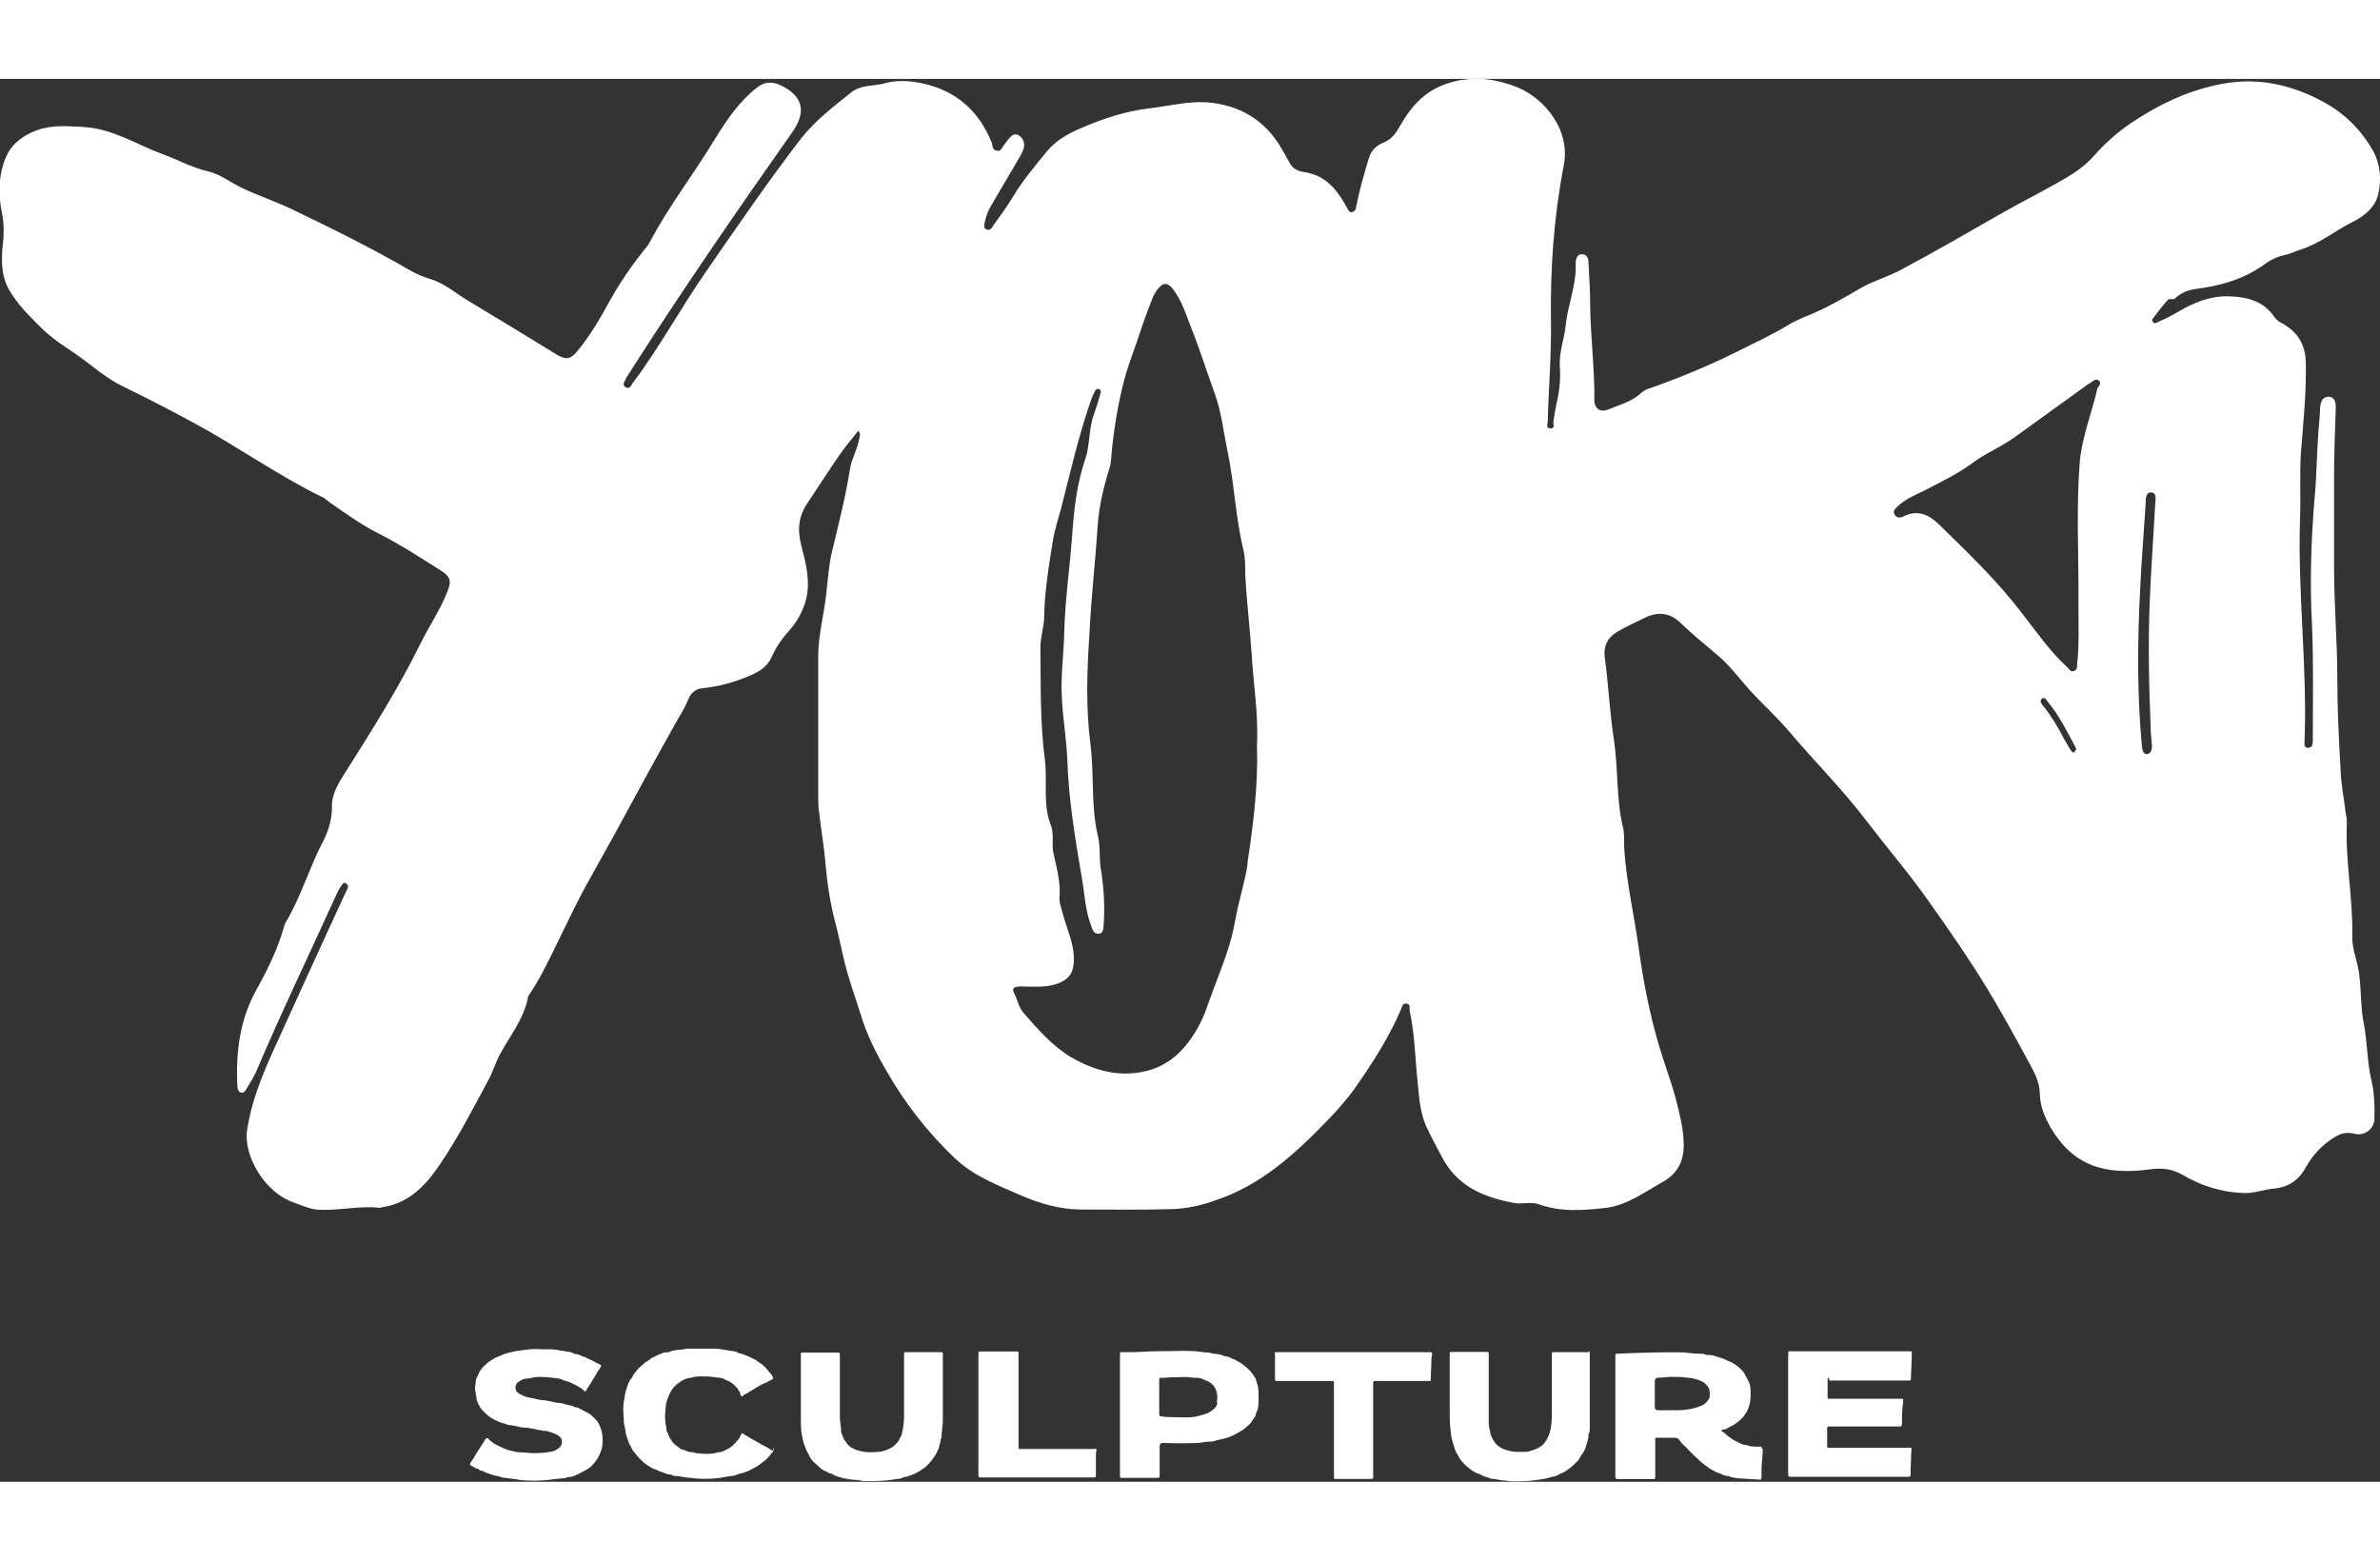 <?xml version="1.0" encoding="UTF-8"?>
<svg height="72" id="Layer_1" data-name="Layer 1" xmlns="http://www.w3.org/2000/svg" viewBox="0 0 109.78 64.72">
  <rect x="0" y="0" width="109.78" height="64.72" fill="#333333" stroke="none"/>
  <defs>
    <style>
      .cls-1 {
        fill: #fff;
      }
    </style>
  </defs>
  <path class="cls-1" d="M100.29,10.16c.25-.25.57-.4.93-.46,1.2-.15,2.32-.46,3.31-1.2.27-.19.57-.32.88-.38.27-.06.51-.19.78-.27.82-.27,1.52-.84,2.27-1.22.55-.27,1.09-.67,1.24-1.31.15-.67.11-1.37-.25-2.02-.53-.93-1.28-1.68-2.19-2.19-1.58-.88-3.24-1.24-5.07-.82-1.43.32-2.67.93-3.87,1.73-.63.42-1.2.93-1.71,1.5-.36.42-.8.74-1.28,1.03-.97.57-1.98,1.07-2.95,1.62-1.54.88-3.07,1.77-4.65,2.61-.61.34-1.26.51-1.85.84-.72.42-1.43.84-2.21,1.18-.4.17-.8.32-1.18.55-.78.48-1.64.86-2.46,1.28-1.28.63-2.61,1.18-3.98,1.66-.13.04-.25.11-.34.19-.42.4-.99.55-1.5.76-.38.17-.67-.02-.67-.42.02-1.43-.17-2.84-.19-4.27,0-.69-.04-1.39-.08-2.08,0-.17-.06-.4-.32-.38-.21,0-.27.23-.27.42.04.99-.36,1.9-.46,2.84-.06.65-.32,1.26-.27,1.94.04.57-.02,1.12-.15,1.66-.06.29-.11.59-.15.88,0,.11.08.32-.15.29-.21,0-.11-.21-.11-.32.04-1.52.17-3.03.15-4.57-.04-2.44.13-4.86.59-7.24.32-1.62-.86-3.07-2.13-3.6-.95-.38-1.94-.53-3.01-.25-1.2.32-1.87,1.07-2.42,2.04-.19.34-.38.61-.76.76-.32.13-.57.36-.67.72-.23.74-.44,1.5-.59,2.25,0,.13-.08.21-.17.23-.11.04-.17-.04-.21-.13-.11-.19-.21-.38-.34-.57-.4-.61-.93-1.03-1.66-1.14-.32-.04-.55-.17-.69-.44-.13-.23-.25-.46-.38-.67-.76-1.31-1.96-2-3.43-2.11-.86-.06-1.75.17-2.61.27-1.12.13-2.19.48-3.22.93-.59.25-1.14.57-1.54,1.05-.55.67-1.12,1.35-1.58,2.11-.27.46-.59.88-.91,1.33-.06.11-.15.25-.32.17-.15-.08-.08-.23-.06-.36.06-.29.17-.57.34-.82.42-.74.86-1.45,1.28-2.19.08-.15.19-.32.19-.51,0-.23-.11-.38-.29-.48-.19-.08-.32.06-.42.19-.08.08-.15.19-.21.27-.11.11-.13.32-.34.27-.21-.02-.19-.23-.23-.36-.59-1.47-1.64-2.4-3.18-2.74-.59-.13-1.22-.17-1.79,0-.51.13-1.07.06-1.5.4-.82.65-1.68,1.31-2.34,2.15-1.52,1.98-2.93,4.04-4.36,6.11-1.16,1.66-2.13,3.47-3.35,5.1-.11.13-.17.38-.38.25-.19-.13,0-.29.04-.44,0-.02.04-.04.04-.06,2.44-3.83,5.01-7.56,7.62-11.27.67-.95.48-1.68-.57-2.17-.38-.17-.72-.15-1.05.11-.82.63-1.41,1.5-1.94,2.36-.97,1.62-2.15,3.12-3.03,4.8-.06.13-.17.23-.25.34-.57.72-1.09,1.47-1.54,2.27-.46.84-.93,1.66-1.54,2.4-.29.36-.51.42-.93.17-1.37-.84-2.74-1.68-4.13-2.51-.57-.34-1.07-.8-1.73-.99-.34-.11-.63-.23-.93-.4-1.77-1.03-3.58-1.92-5.41-2.8-.78-.38-1.62-.65-2.4-1.03-.51-.25-.95-.61-1.52-.74-.74-.17-1.41-.55-2.11-.8-1.18-.44-2.27-1.16-3.6-1.24-.74-.04-1.47-.11-2.17.15-.59.21-1.12.59-1.39,1.16-.38.82-.4,1.75-.23,2.61.11.53.11,1.03.04,1.58-.06.65-.06,1.35.27,1.96.4.72.97,1.26,1.54,1.83.46.46,1.03.82,1.56,1.18.74.51,1.41,1.14,2.23,1.52,1.09.53,2.17,1.09,3.22,1.66,2.02,1.09,3.9,2.44,5.98,3.45.08.04.17.13.25.19.74.51,1.47,1.05,2.27,1.45,1.01.51,1.94,1.12,2.88,1.71.51.32.51.53.27,1.09-.34.84-.86,1.58-1.24,2.38-.99,2-2.19,3.9-3.37,5.77-.34.53-.69,1.05-.67,1.71,0,.53-.15,1.03-.38,1.5-.65,1.22-1.03,2.59-1.75,3.79-.04.06-.06.15-.08.21-.29,1.01-.74,1.94-1.24,2.84-.8,1.41-.99,2.93-.91,4.51,0,.13.04.25.15.29.15.04.21-.06.27-.17.15-.25.32-.51.44-.78,1.18-2.78,2.48-5.47,3.73-8.23.06-.15.15-.27.23-.4.04-.06.11-.13.19-.06.06.04.13.11.08.19-.02.08-.06.17-.11.25-1.14,2.46-2.25,4.91-3.37,7.37-.51,1.14-.97,2.3-1.16,3.54s.84,2.91,2.11,3.35c.36.13.69.29,1.07.34.99.08,1.96-.19,2.93-.08.06,0,.13-.04.19-.04,1.2-.19,1.98-1.05,2.59-1.96.84-1.24,1.54-2.59,2.25-3.92.21-.38.32-.8.53-1.18.46-.84,1.09-1.62,1.28-2.59.02-.13.13-.23.19-.34.17-.29.36-.57.51-.88.65-1.24,1.22-2.53,1.87-3.75.48-.88.99-1.77,1.47-2.65.93-1.71,1.85-3.41,2.8-5.1.19-.34.4-.65.55-1.03.11-.29.34-.51.67-.53.78-.08,1.52-.29,2.25-.61.42-.19.76-.42.95-.86s.48-.84.8-1.2c.36-.4.61-.86.76-1.39.23-.86,0-1.71-.21-2.53-.19-.72-.13-1.35.29-1.96.48-.72.95-1.45,1.43-2.15.27-.4.59-.78.91-1.18.13.17.06.27.04.38-.08.48-.34.88-.42,1.37-.21,1.31-.53,2.57-.84,3.85-.15.65-.19,1.35-.27,2.02-.11.93-.36,1.85-.36,2.8v6.42c0,.25,0,.48.04.74.08.78.23,1.56.29,2.34.08.91.21,1.81.44,2.7.15.57.27,1.14.4,1.71.21.91.53,1.77.8,2.63.27.91.72,1.79,1.2,2.61.86,1.5,1.9,2.82,3.14,4,.86.82,1.98,1.24,3.05,1.71.88.38,1.81.65,2.8.65,1.39,0,2.78.02,4.17-.02.67-.02,1.35-.17,1.98-.4,2.11-.69,3.71-2.17,5.2-3.71.46-.48.93-1.01,1.31-1.56.78-1.12,1.52-2.27,2.06-3.54.06-.13.06-.29.25-.27.21.02.13.21.15.32.25,1.12.25,2.25.38,3.39.06.65.11,1.33.38,1.94.21.46.46.91.69,1.35.69,1.39,1.9,1.92,3.33,2.19.4.08.78-.06,1.16.06,1.03.38,2.08.29,3.14.17.97-.13,1.75-.72,2.57-1.18.74-.4,1.03-1.03.99-1.85-.02-.72-.21-1.39-.38-2.06-.21-.78-.51-1.56-.74-2.34-.44-1.47-.74-2.99-.95-4.53s-.57-3.05-.67-4.59c-.02-.34.02-.69-.06-1.01-.32-1.33-.21-2.7-.42-4.04-.19-1.26-.25-2.55-.42-3.81-.06-.48.11-.88.57-1.16.42-.25.86-.44,1.28-.65.59-.29,1.14-.25,1.64.23.53.51,1.09.97,1.66,1.45.59.48,1.03,1.09,1.54,1.66.59.65,1.24,1.22,1.81,1.9,1.2,1.41,2.51,2.72,3.62,4.19.95,1.24,1.98,2.44,2.88,3.73.93,1.31,1.83,2.61,2.65,3.96.65,1.07,1.26,2.19,1.87,3.31.25.46.53.93.55,1.5,0,.57.21,1.07.48,1.56,1.05,1.79,2.48,2.23,4.57,1.96.55-.08,1.01-.04,1.5.23.88.53,1.87.84,2.93.86.44,0,.88-.17,1.35-.21.61-.06,1.07-.36,1.37-.86.29-.53.65-.99,1.16-1.35.36-.25.65-.44,1.14-.32.46.13.91-.21.93-.65.02-.63,0-1.26-.15-1.87-.19-.84-.17-1.71-.34-2.57-.15-.76-.11-1.52-.21-2.25-.06-.59-.34-1.18-.32-1.77.04-1.73-.32-3.45-.25-5.18,0-.15,0-.29-.04-.42-.08-.69-.23-1.39-.25-2.11-.08-1.41-.15-2.8-.15-4.21,0-1.68-.15-3.37-.15-5.07v-4.13c0-1.09.04-2.17.08-3.26,0-.25-.04-.48-.32-.51-.27,0-.38.21-.4.48-.02.36-.04.74-.08,1.09-.08,1.09-.08,2.17-.19,3.26-.15,1.87-.21,3.77-.11,5.64.08,1.79.04,3.58.04,5.35,0,.15,0,.36-.19.38-.25.02-.19-.21-.19-.34.13-3.39-.32-6.78-.21-10.19.04-1.03-.02-2.04.04-3.07.11-1.37.25-2.72.23-4.09,0-.84-.32-1.45-1.05-1.87-.17-.08-.32-.19-.42-.34-.51-.74-1.28-.91-2.11-.93-.84-.02-1.6.29-2.32.72-.29.17-.59.32-.91.46-.08.04-.17.11-.25,0-.08-.11.02-.17.06-.23.21-.27.42-.57.67-.82M57.55,36.21c-.13.86-.42,1.73-.57,2.59-.19,1.14-.63,2.19-1.03,3.26-.21.55-.38,1.14-.67,1.66-.57,1.03-1.33,1.83-2.53,2.08-1.2.25-2.3-.06-3.35-.67-.88-.53-1.52-1.28-2.17-2.02-.25-.27-.29-.63-.46-.95-.13-.25.08-.29.34-.29.61,0,1.22.08,1.81-.19.42-.19.59-.48.61-.95.04-.8-.32-1.5-.51-2.23-.06-.25-.17-.48-.15-.76.06-.67-.13-1.33-.27-1.98-.11-.44.04-.91-.13-1.33-.38-.97-.15-2-.27-2.99-.23-1.73-.19-3.47-.21-5.22,0-.44.15-.88.17-1.33.02-1.2.21-2.38.4-3.56.08-.51.25-1.01.38-1.5.42-1.64.8-3.31,1.35-4.91.06-.17.11-.32.19-.46.04-.08.08-.19.21-.15.13.04.08.15.06.23-.08.32-.19.63-.29.93-.25.67-.17,1.39-.4,2.06-.4,1.18-.53,2.4-.61,3.6-.11,1.45-.32,2.91-.36,4.38-.02,1.01-.17,2.02-.11,3.03.04.95.21,1.9.25,2.84.06,1.85.36,3.66.67,5.47.13.74.15,1.47.42,2.19.06.19.13.42.36.4s.21-.27.23-.44c.06-.88,0-1.77-.15-2.65-.06-.51,0-.99-.13-1.47-.32-1.41-.15-2.84-.34-4.25-.21-1.68-.15-3.35-.04-5.01.08-1.66.27-3.31.38-4.97.06-.93.27-1.81.55-2.7.08-.27.08-.57.11-.86.11-1.05.29-2.13.55-3.14.21-.82.55-1.62.8-2.42.15-.46.34-.93.51-1.39.06-.17.17-.34.27-.46.23-.29.44-.29.67,0,.4.51.59,1.12.82,1.71.42,1.05.76,2.13,1.14,3.18.29.82.38,1.66.55,2.51.34,1.54.38,3.14.76,4.67.08.36.08.76.08,1.14.06,1.2.21,2.4.29,3.6.08,1.39.32,2.78.25,4.23.06,1.85-.17,3.71-.46,5.58l.02-.11ZM95.72,31.05c-.08.06-.15,0-.19-.06-.13-.19-.23-.38-.34-.57-.27-.53-.57-1.03-.95-1.5-.06-.08-.19-.21-.06-.32s.21.04.27.13c.53.63.88,1.35,1.26,2.06,0,.04.04.06.06.13-.02.04-.04.08-.08.11l.02.02ZM96.73,14.35c-.27,1.12-.69,2.17-.8,3.33-.17,2.17-.04,4.34-.06,6.51,0,.95.04,1.9-.06,2.82,0,.15,0,.29-.21.32-.13,0-.17-.13-.25-.19-.8-.74-1.41-1.62-2.06-2.46-1.16-1.52-2.53-2.84-3.9-4.17-.44-.42-.97-.65-1.6-.32-.13.06-.27.08-.38-.06-.13-.17,0-.29.11-.4.4-.38.91-.57,1.37-.8.72-.38,1.43-.72,2.08-1.2.61-.46,1.35-.76,1.96-1.2,1.07-.78,2.17-1.56,3.24-2.34.06-.04.13-.11.19-.13.15-.06.27-.27.44-.15.19.15-.06.29-.08.44h.02ZM99.41,19.62c-.08,1.5-.19,2.97-.25,4.46-.08,1.94-.04,3.87.04,5.81,0,.29.04.57.06.86,0,.19-.04.38-.23.4-.17,0-.21-.17-.23-.34-.23-2.44-.21-4.89-.08-7.33.06-1.28.17-2.59.25-3.87,0-.23,0-.55.25-.53.27,0,.21.32.19.55v-.02Z"/>
  <path class="cls-1" d="M81.26,63.1c-.23,0-.48.02-.72-.08h-.02c-.17,0-.29-.11-.44-.17-.13-.04-.23-.15-.34-.21-.11-.08-.19-.19-.32-.25-.02,0-.02-.04,0-.06,0,0,.04,0,.06-.02.06-.02.13,0,.17-.04.11-.08.23-.11.34-.19.19-.13.38-.27.51-.48.11-.15.17-.32.21-.48.04-.19.04-.36.04-.55s-.02-.36-.13-.55l-.13-.25c-.08-.15-.19-.25-.32-.36-.15-.13-.32-.21-.51-.29-.15-.08-.32-.13-.46-.17-.11-.04-.23-.08-.38-.08h-.11c-.11-.06-.23-.06-.36-.06-.23,0-.46-.04-.69-.06-1.03-.02-2.04.02-3.07.06-.06,0-.08.02-.08.08v5.6c0,.06.02.11.11.11h1.62c.06,0,.11,0,.11-.08v-1.77c0-.06.02-.08.08-.06h.76c.13,0,.21,0,.29.13s.21.23.32.34c.13.15.27.27.42.42s.29.27.46.4c.11.06.19.15.29.19s.19.13.32.15c.13.04.23.13.38.13h.04c.15.08.29.08.46.11.32.02.65.04.97.06.08,0,.11,0,.11-.11,0-.29,0-.59.04-.91,0-.11.02-.23.02-.34,0-.04,0-.08-.06-.08M78.86,60.79c0,.08-.06.15-.11.21-.06.08-.15.17-.27.21-.34.15-.76.21-1.09.21h-.91q-.15,0-.15-.15v-1.2q0-.15.15-.15c.21,0,.4-.04.61-.04.25,0,.51,0,.76.04.21.02.42.06.61.15.15.06.25.17.34.29.08.15.06.27.06.42Z"/>
  <path class="cls-1" d="M84.37,60.05h3.66c.06,0,.11,0,.11-.06.02-.34.02-.65.04-.99v-.19c.02-.08,0-.11-.06-.11h-5.6s-.04.02-.04.06c.02.08,0,.17,0,.23v5.39c0,.08.02.11.11.11h5.26c1.71,0,.11,0,.15,0,.08,0,.13,0,.13-.11,0-.23,0-.48.02-.72,0-.13,0-.27.02-.4,0-.08,0-.13-.08-.11h-3.73c-.06,0-.08,0-.08-.06v-.84c0-.06.02-.08.08-.08h3.24c.08,0,.11,0,.13-.08,0-.36,0-.74.06-1.09,0-.08,0-.11-.08-.11h-3.33c-.06,0-.08,0-.08-.08v-.8c0-.06,0-.08.08-.08"/>
  <path class="cls-1" d="M27.41,61.78c-.11-.11-.19-.19-.32-.25s-.23-.13-.36-.19c-.06-.04-.15-.06-.21-.06-.04,0-.06-.04-.11-.06-.17-.04-.34-.06-.51-.13h-.06c-.08,0-.19-.02-.27-.04-.13-.02-.25-.06-.4-.08-.15-.02-.29-.02-.42-.06-.19-.06-.4-.06-.59-.15-.08-.04-.19-.08-.27-.15-.15-.08-.15-.38,0-.48.13-.08.25-.17.4-.17.04,0,.11,0,.15-.02.06,0,.13-.02.19-.04.38-.04.76,0,1.14.06h.04c.15.08.32.11.48.17.11.06.23.11.34.17s.23.13.32.23c.04.04.06.02.08,0,.04-.06.06-.13.11-.19.11-.15.19-.32.29-.46.08-.15.17-.29.27-.44.02-.04.06-.08,0-.11-.04-.02-.11-.06-.15-.08-.11-.04-.21-.13-.34-.17-.11-.04-.19-.11-.29-.13h-.02c-.11-.06-.23-.11-.36-.13-.04,0-.08,0-.11-.04-.04-.02-.06-.02-.11-.04-.21-.04-.44-.06-.65-.11-.06,0-.13-.02-.19-.02h-.51c-.4-.04-.76.02-1.12.08-.11,0-.19.04-.29.06h-.06s-.11.04-.17.06c-.02,0-.04,0-.08.02-.13.06-.27.11-.4.17-.13.08-.27.15-.38.25-.17.15-.32.29-.4.51-.06.13-.13.23-.13.36v.08c-.04.15-.04.27,0,.42,0,.08.04.17.04.25,0,.04,0,.08.04.15.02.06.04.13.08.17.04.11.11.19.19.27.08.08.17.17.27.25.11.06.19.13.29.17.08.04.17.08.25.11.11.04.23.04.32.11h.06c.15.02.29.04.44.08.08.02.15.04.23.04.23,0,.46.06.69.11.06,0,.15.02.21.04.06,0,.15,0,.21.02.11.04.21.06.32.11.13.06.25.11.32.25.04.13.02.27-.06.36-.13.13-.29.21-.46.23-.23.04-.46.06-.72.06s-.48-.04-.72-.04c-.15,0-.27-.06-.4-.08-.11-.02-.21-.06-.32-.11-.15-.06-.27-.13-.42-.21-.04,0-.06-.04-.08-.06-.08-.04-.15-.11-.21-.19t-.08,0c-.08.08-.13.21-.19.29-.06.11-.13.19-.19.29-.06.11-.13.19-.17.29-.06.08-.11.17-.17.25-.04.06-.04.13.02.15.08.02.17.11.25.13.04,0,.08,0,.13.06.02.02.04.04.08.04.02,0,.06,0,.08.02.15.08.29.11.44.17.15.06.34.06.48.13h.04c.25.04.53.06.78.11.42.04.82.04,1.24,0,.25-.04.51-.06.74-.08.04,0,.08,0,.11-.02.04-.04.11-.04.17-.04.04,0,.08,0,.11-.02.11-.02.21-.08.32-.13,0,0,.04,0,.04-.02.11-.06.21-.11.32-.17.15-.08.27-.21.38-.34.08-.11.15-.21.21-.34s.11-.27.13-.4c.04-.34.02-.65-.13-.97-.06-.13-.13-.23-.23-.32"/>
  <path class="cls-1" d="M58.03,60.32s-.02-.08-.04-.11c-.02-.08-.04-.17-.08-.25-.06-.11-.13-.21-.19-.29-.15-.17-.32-.32-.51-.44-.11-.06-.21-.13-.32-.17-.13-.04-.23-.13-.36-.13h-.04c-.13-.06-.27-.11-.44-.11-.06,0-.15-.02-.21-.04-.02,0-.06-.02-.08-.02-.19,0-.4-.04-.59-.06-.57-.04-1.14,0-1.9,0-.25,0-.67.04-1.09.04h-.44c-.06,0-.08.02-.08.08v5.64c0,.06,0,.08.08.08h1.64c.08,0,.11,0,.11-.11v-1.35q0-.15.15-.15c.53.02,1.05.02,1.58,0,.17,0,.34-.06.53-.06.11,0,.19,0,.29-.04.19-.06.4-.08.59-.15.17-.06.32-.13.46-.21.04,0,.08-.06.13-.08.15-.08.27-.19.38-.29.15-.13.21-.29.32-.44v-.04s.02-.06.04-.11c.04-.11.08-.19.08-.29.02-.25.02-.53,0-.78,0-.04,0-.06-.02-.11M56.16,61.06c-.02.13-.08.23-.19.32-.08.06-.17.13-.25.17-.15.06-.27.08-.42.13-.38.11-.76.06-1.14.06-.21,0-.4,0-.61-.04-.06,0-.08-.04-.08-.08v-1.62s0-.08.06-.08c.19.02.36-.02.55-.02.32,0,.63-.04.95.02h.17c.15,0,.29.06.42.13.06.02.13.04.17.08.11.06.19.15.25.25.04.06.06.15.08.21.04.17.04.32,0,.48h.04Z"/>
  <path class="cls-1" d="M73.3,58.74h-1.64q-.08,0-.08.08v2.67c0,.36,0,.69-.13,1.05-.06.17-.15.32-.25.44-.11.11-.25.19-.4.25-.15.04-.29.11-.44.11-.23,0-.48.02-.72-.04-.15-.04-.32-.08-.44-.17-.15-.08-.25-.21-.34-.36-.06-.13-.13-.25-.13-.4h0c-.06-.15-.06-.32-.06-.46v-3.07c0-.08,0-.11-.08-.11h-1.66s-.08,0-.06.06v2.63c0,.32,0,.63.04.95.02.21.06.42.13.63.02.08.06.17.08.25.04.13.13.23.19.36.06.11.15.21.23.29.06.06.13.13.21.19.08.06.17.13.25.17.04.02.11.06.15.08.11.02.19.08.29.13.11.04.23.04.32.11h0c.19,0,.38.06.59.08.13,0,.27.04.4.04.38,0,.74,0,1.12-.06.23-.04.46-.04.69-.15h.04c.17,0,.29-.11.44-.17.11-.04.21-.11.32-.19.15-.11.25-.21.38-.34.04-.04.08-.08.11-.13.04-.11.11-.19.17-.27.08-.13.13-.27.17-.42.04-.11.08-.25.08-.38,0-.04,0-.08.02-.11.04-.08.04-.15.04-.23v-3.47c0-.06,0-.08-.08-.08"/>
  <path class="cls-1" d="M43.42,58.74h-1.66s-.08.02-.06.08v1.6h0v1.28c0,.29-.04.57-.11.84v.02c-.08.13-.11.27-.23.38-.06.06-.11.13-.19.17-.08.06-.19.11-.29.15-.13.04-.25.08-.36.08-.25.02-.51.04-.76-.02-.15-.04-.29-.06-.44-.15-.13-.06-.23-.17-.29-.27-.04-.06-.11-.13-.13-.21,0,0,0-.02-.02-.04-.02-.08-.08-.17-.08-.25,0-.23-.06-.44-.06-.67v-2.86c0-.08,0-.11-.08-.11h-1.66c-.06,0-.08.02-.06.08v2.91c0,.29,0,.59.06.88.04.17.06.34.15.51.04.13.11.25.17.36.08.19.23.34.38.46.13.13.25.23.42.29.04.02.08.06.15.08.11,0,.17.08.25.11.13.04.23.08.36.11.19.04.36.08.55.08.15,0,.27.04.42.06.38,0,.74,0,1.12-.04.19-.02.38-.06.57-.08.02,0,.04,0,.06-.02.04-.04.11-.04.17-.06.04,0,.06,0,.11-.02.06-.02.15-.06.21-.08.13-.04.23-.11.34-.17.08-.06.19-.13.27-.19.08-.08.19-.19.27-.29.04-.06.11-.15.15-.21.04-.08.11-.17.13-.25,0,0,0-.02.02-.04.02-.02.04-.06.04-.11.04-.11.06-.21.08-.34,0-.04.04-.06.04-.13,0-.25.06-.51.06-.76v-3.05c0-.08,0-.11-.08-.11"/>
  <path class="cls-1" d="M35.67,63.29c-.06-.02-.13-.04-.17-.08-.11-.08-.23-.13-.34-.19-.11-.06-.19-.11-.29-.17-.13-.06-.27-.15-.4-.23-.06-.04-.13-.06-.17-.11s-.08-.02-.11.02c-.04.08-.06.15-.13.23-.11.15-.23.27-.38.38-.06.04-.15.08-.23.13-.06.02-.13.06-.21.08-.11,0-.21.04-.32.06-.23.04-.48.02-.72,0-.11,0-.21-.06-.32-.06-.13,0-.25-.06-.36-.11-.04,0-.08,0-.13-.04-.08-.06-.17-.13-.25-.19-.11-.08-.17-.21-.25-.32-.06-.08-.06-.23-.15-.32v-.04c0-.11-.02-.21-.04-.29-.02-.21-.04-.42,0-.63,0-.21.04-.42.13-.61.04-.13.11-.23.17-.34.08-.11.17-.21.29-.29.17-.13.36-.23.57-.25h.04c.08-.04.19-.04.29-.06h.27c.29,0,.57.04.84.08h.02c.13.08.25.11.38.19s.23.19.32.29c.04.04.04.11.08.13.02,0,.04.04.04.08s0,.06.04.11c.02.06.06.06.11,0,0-.02.04-.04.08-.06.11-.04.19-.11.29-.17.11-.04.19-.13.29-.17.11-.06.21-.13.32-.17.04,0,.06-.02.11-.04.06-.06.15-.08.23-.13.06-.02.06-.06.04-.11-.04-.08-.08-.15-.15-.21-.15-.19-.29-.36-.51-.48-.04-.02-.08-.08-.15-.11-.13-.04-.23-.13-.36-.17-.13-.04-.23-.11-.38-.13-.04,0-.06,0-.08-.04-.02-.02-.06-.02-.11-.04-.23-.04-.44-.06-.67-.11-.06,0-.13-.02-.21-.02h-1.33c-.08,0-.17.04-.25.04-.21.02-.42.02-.63.13h-.17c-.17.06-.34.13-.48.21-.04.02-.11.04-.15.08-.08.06-.17.13-.25.17-.13.11-.25.21-.36.32-.06.08-.13.17-.19.25-.04.08-.08.17-.15.23-.08.13-.13.27-.17.42-.08.19-.08.4-.13.61-.04.25-.02.48,0,.74,0,.13,0,.25.04.38.02.06.02.13.04.19,0,.13.04.25.08.36.04.08.06.19.11.29.02.04.06.08.08.13.02.11.11.19.17.27.06.08.13.15.19.23.13.13.25.25.4.34.11.06.19.13.32.17.04,0,.08.04.15.06.08.06.19.06.27.11.11.04.21.08.32.08,0,0,.04,0,.06.02s.06.04.11.04c.21,0,.4.06.61.08.15,0,.29.04.42.04.51.04,1.01,0,1.52-.11.13,0,.23-.02.36-.08.08-.04.19-.04.29-.08.08-.04.19-.06.27-.11.11-.06.21-.11.32-.17.13-.08.23-.17.34-.25.15-.11.25-.25.38-.4.02-.04.06-.08.08-.13.02-.04,0-.06-.02-.08"/>
  <path class="cls-1" d="M65.99,58.74h-7.12c-.08,0-.08.02-.06.08v1.14c0,.08,0,.11.08.11h2.53c.08,0,.11,0,.11.08v4.38c0,.06.02.08.08.06h1.62c.08,0,.13-.02.11-.11v-4.3c0-.08.02-.13.11-.11h2.44c.08.02.11,0,.11-.08,0-.21,0-.4.02-.61,0-.19,0-.38.04-.55,0-.06,0-.08-.06-.08"/>
  <path class="cls-1" d="M50.53,63.21h-3.47c-.06,0-.08,0-.08-.08v-4.36s0-.08-.06-.06h-1.71c-.06,0-.08.02-.08.08v5.62c0,.08,0,.11.11.11h5.2c.08,0,.11,0,.11-.11v-.86c0-.08,0-.17.02-.25s0-.13-.08-.11"/>
</svg>
